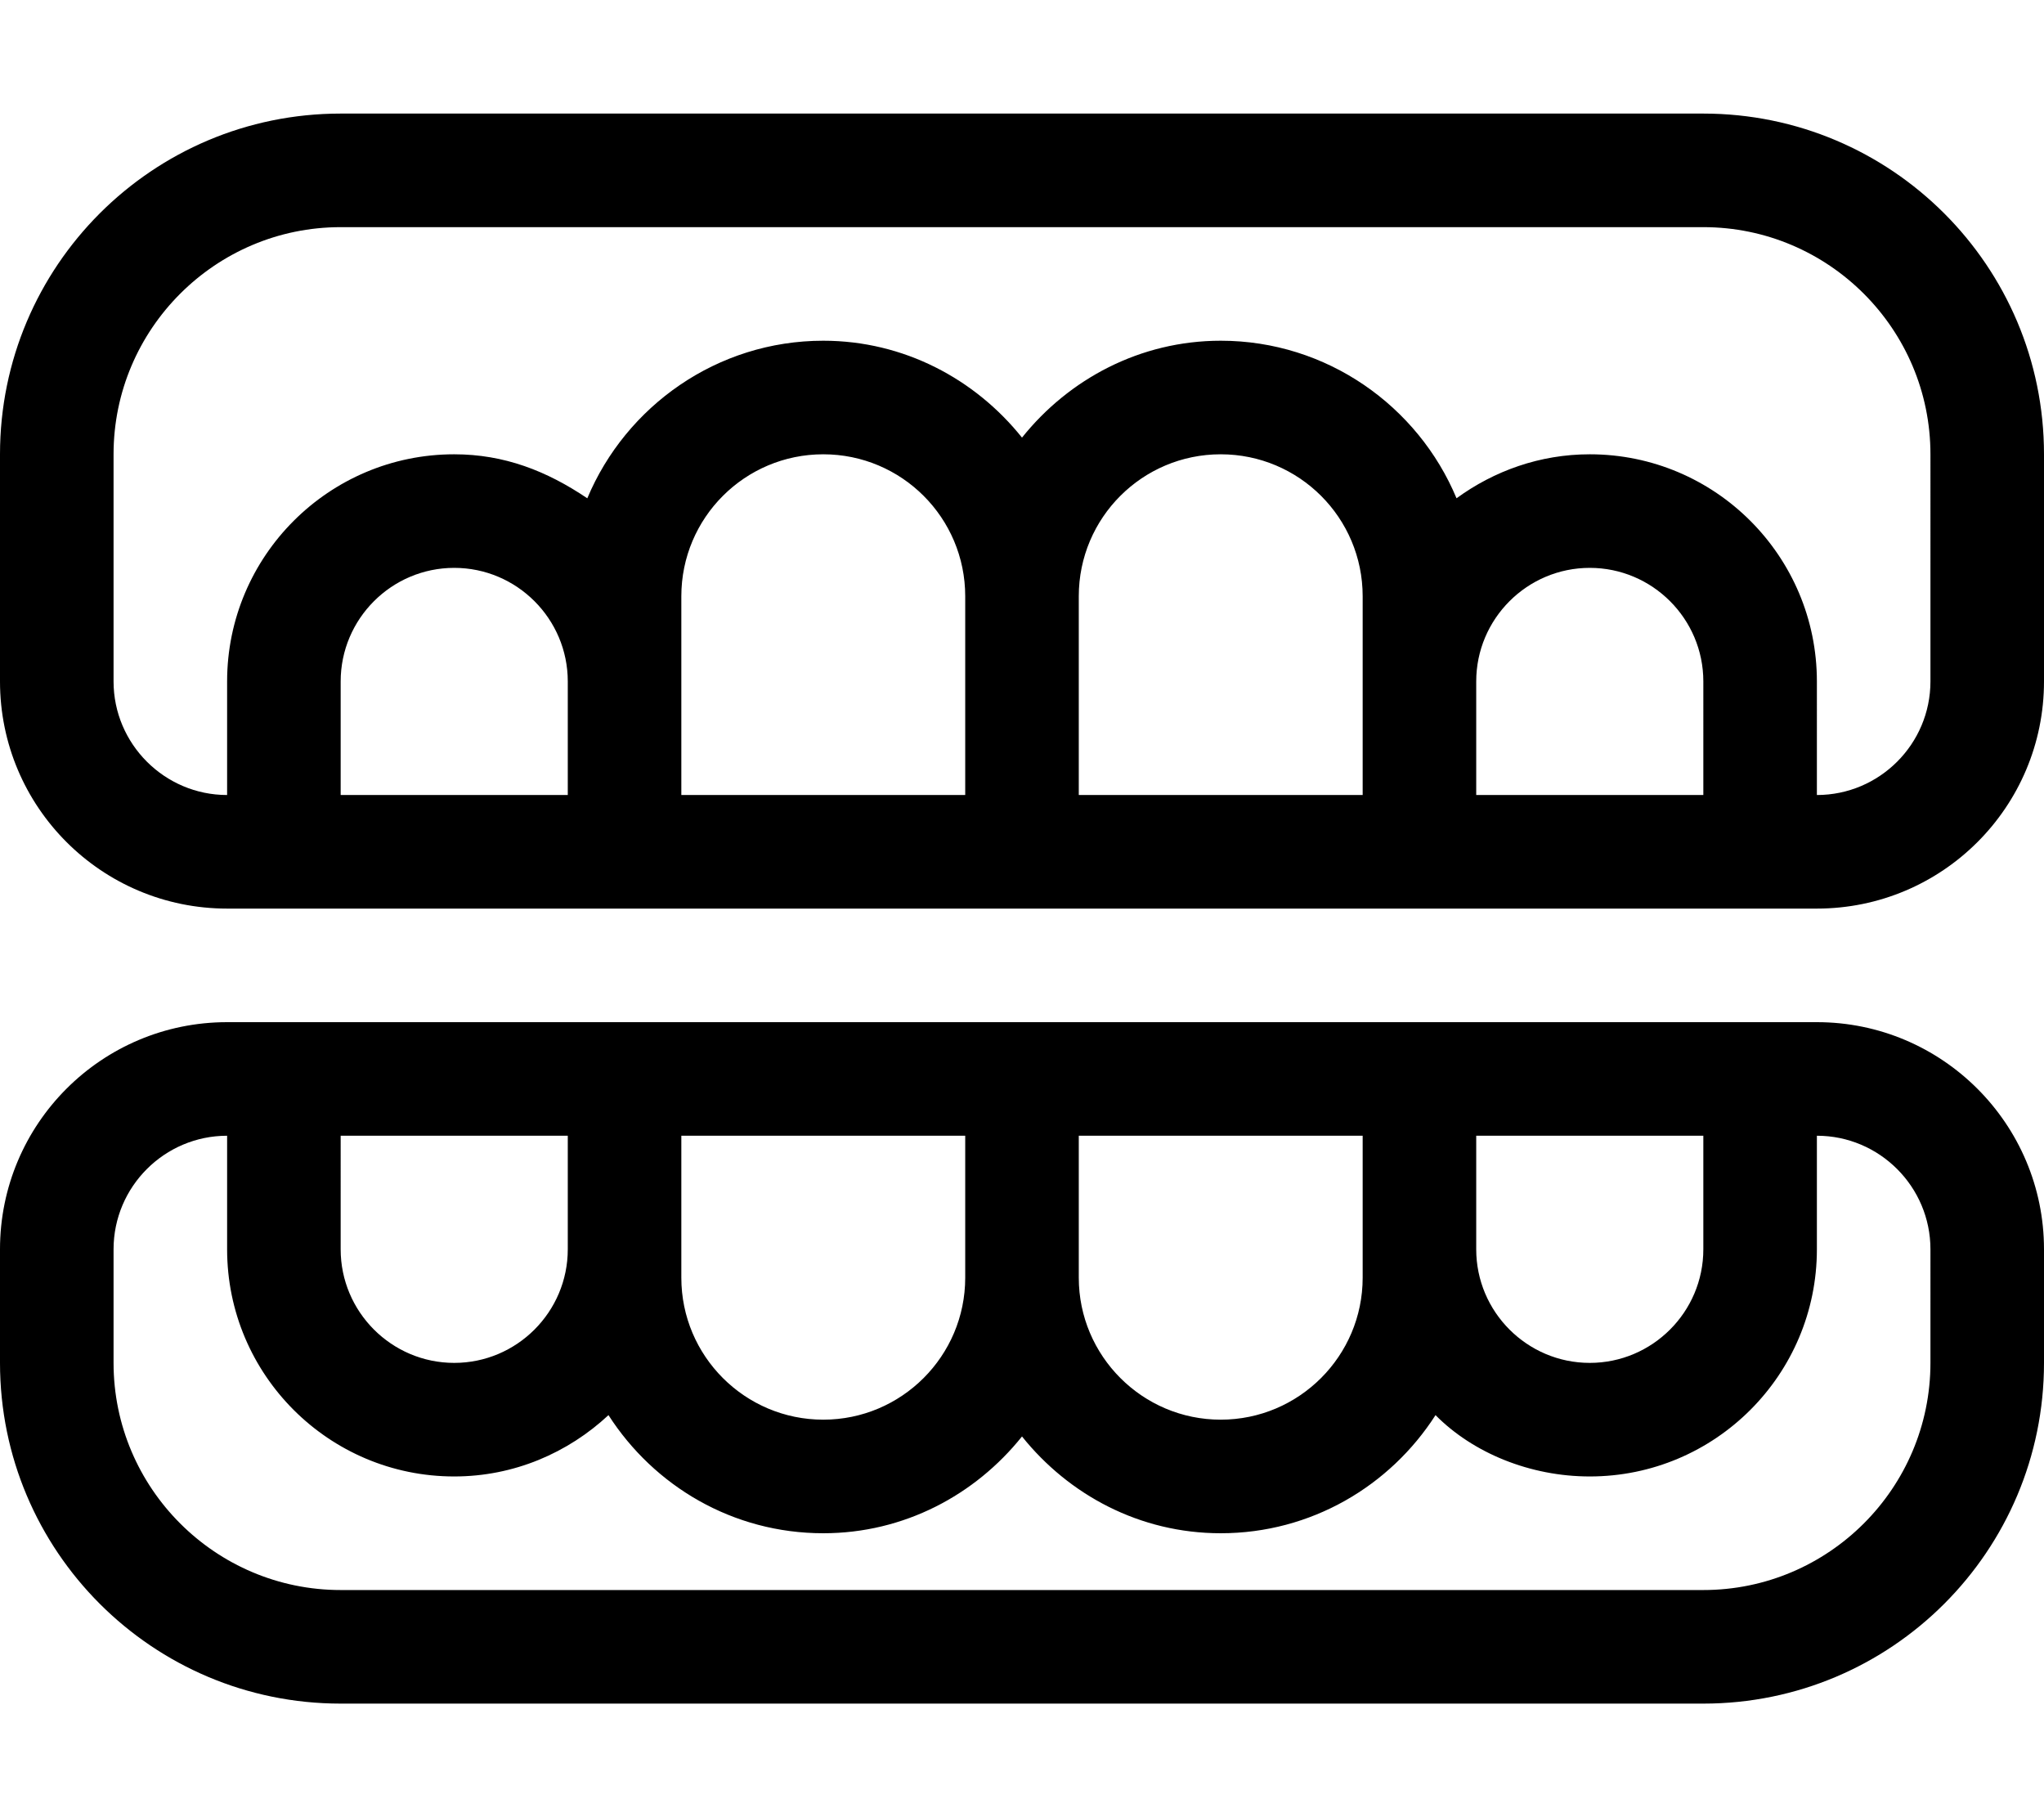 <svg xmlns="http://www.w3.org/2000/svg" viewBox="0 0 576 512"><!--! Font Awesome Pro 6.0.0-alpha3 by @fontawesome - https://fontawesome.com License - https://fontawesome.com/license (Commercial License) --><path d="M512 288H64c-35.35 0-64 28.65-64 64v32c0 53.02 42.98 96 96 96h384c53.02 0 96-42.98 96-96v-32C576 316.7 547.3 288 512 288zM416 320h64v32c0 17.64-14.36 32-32 32s-32-14.36-32-32V320zM304 320H384v40c0 22.06-17.94 40-40 40s-40-17.94-40-40V320zM192 320h80v40c0 22.06-17.94 40-40 40S192 382.1 192 360V320zM96 320h64v32c0 17.64-14.36 32-32 32s-32-14.36-32-32V320zM544 384c0 35.29-28.71 64-64 64H96c-35.29 0-64-28.71-64-64v-32c0-17.64 14.36-32 32-32v32c0 35.33 28.67 64 64 64c16.84 0 32.04-6.645 43.47-17.28C184.3 418.7 206.5 432 232 432c22.75 0 42.8-10.78 56-27.27C301.2 421.2 321.2 432 344 432c25.46 0 47.73-13.32 60.53-33.28C415.1 409.4 431.2 416 448 416c35.33 0 64-28.67 64-64v-32c17.64 0 32 14.36 32 32V384zM480 32H96C42.98 32 0 74.98 0 128v64c0 35.35 28.65 64 64 64h448c35.35 0 64-28.65 64-64V128C576 74.98 533 32 480 32zM160 224H96V192c0-17.64 14.36-32 32-32s32 14.36 32 32V224zM272 224H192V168C192 145.9 209.9 128 232 128S272 145.9 272 168V224zM384 224h-80V168C304 145.9 321.9 128 344 128S384 145.9 384 168V224zM480 224h-64V192c0-17.64 14.36-32 32-32s32 14.36 32 32V224zM544 192c0 17.64-14.36 32-32 32V192c0-35.33-28.67-64-64-64c-14.07 0-26.98 4.686-37.55 12.39C399.6 114.4 373.9 96 344 96C321.3 96 301.2 106.8 288 123.3C274.8 106.8 254.7 96 232 96C202.1 96 176.4 114.4 165.5 140.4C154.1 132.7 142.1 128 128 128C92.67 128 64 156.7 64 192v32C46.36 224 32 209.6 32 192V128c0-35.29 28.71-64 64-64h384c35.29 0 64 28.71 64 64V192z"/></svg>